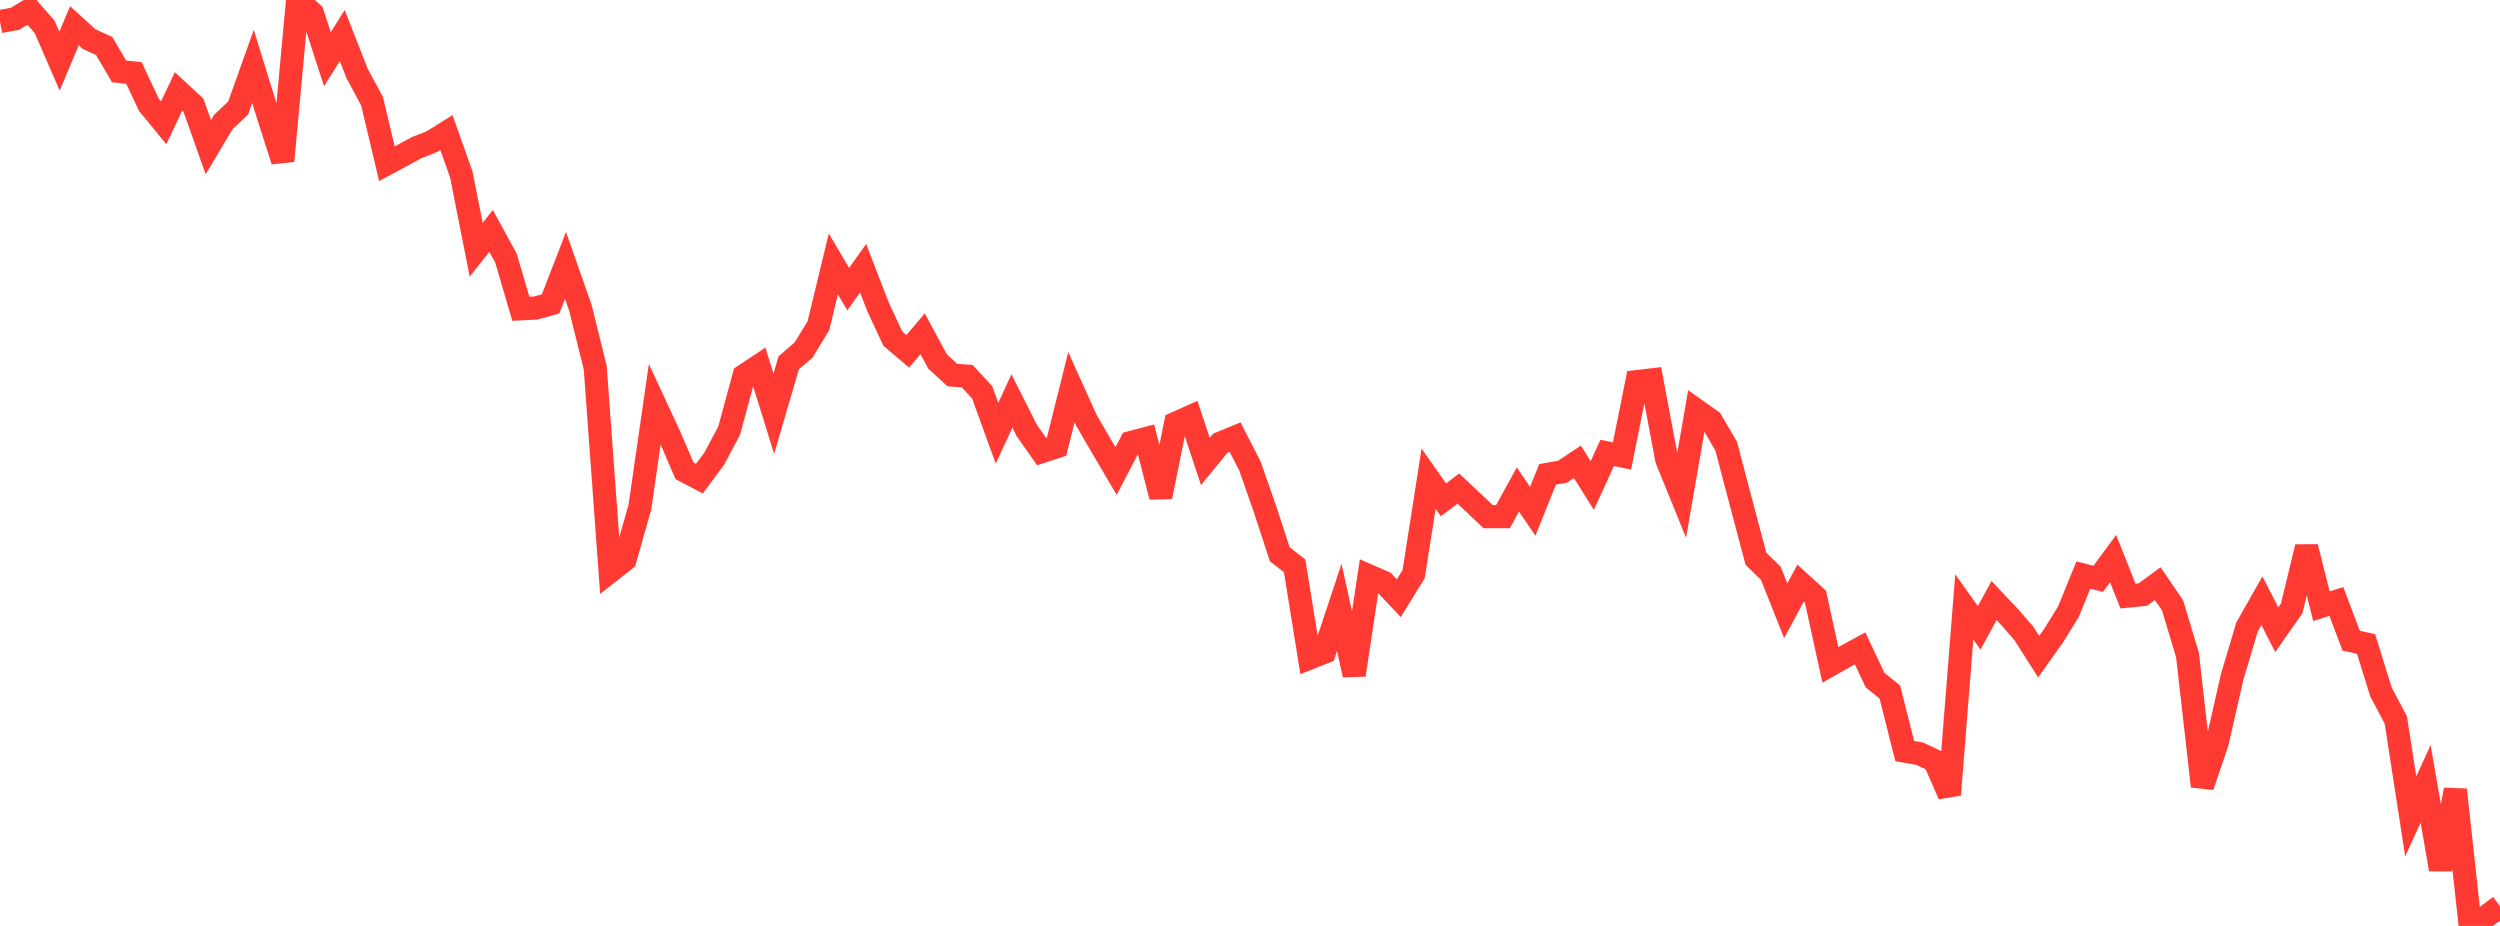 <?xml version="1.0" standalone="no"?>
<!DOCTYPE svg PUBLIC "-//W3C//DTD SVG 1.1//EN" "http://www.w3.org/Graphics/SVG/1.1/DTD/svg11.dtd">

<svg width="135" height="50" viewBox="0 0 135 50" preserveAspectRatio="none" 
  xmlns="http://www.w3.org/2000/svg"
  xmlns:xlink="http://www.w3.org/1999/xlink">


<polyline points="0.0, 1.163 0.804, 1.017 1.607, 0.533 2.411, 1.453 3.214, 3.303 4.018, 1.389 4.821, 2.118 5.625, 2.483 6.429, 3.855 7.232, 3.939 8.036, 5.651 8.839, 6.628 9.643, 4.935 10.446, 5.68 11.25, 7.948 12.054, 6.597 12.857, 5.837 13.661, 3.589 14.464, 6.182 15.268, 8.687 16.071, 0.0 16.875, 0.726 17.679, 3.193 18.482, 1.92 19.286, 3.971 20.089, 5.459 20.893, 8.841 21.696, 8.409 22.5, 7.972 23.304, 7.658 24.107, 7.158 24.911, 9.426 25.714, 13.488 26.518, 12.47 27.321, 13.935 28.125, 16.675 28.929, 16.634 29.732, 16.411 30.536, 14.331 31.339, 16.616 32.143, 19.856 32.946, 30.853 33.75, 30.223 34.554, 27.377 35.357, 21.822 36.161, 23.553 36.964, 25.424 37.768, 25.846 38.571, 24.767 39.375, 23.249 40.179, 20.285 40.982, 19.752 41.786, 22.345 42.589, 19.593 43.393, 18.901 44.196, 17.583 45.0, 14.252 45.804, 15.613 46.607, 14.483 47.411, 16.565 48.214, 18.287 49.018, 18.97 49.821, 18.024 50.625, 19.514 51.429, 20.254 52.232, 20.315 53.036, 21.187 53.839, 23.395 54.643, 21.65 55.446, 23.245 56.25, 24.387 57.054, 24.122 57.857, 20.908 58.661, 22.688 59.464, 24.07 60.268, 25.437 61.071, 23.897 61.875, 23.685 62.679, 26.828 63.482, 22.857 64.286, 22.498 65.089, 24.918 65.893, 23.936 66.696, 23.605 67.5, 25.176 68.304, 27.473 69.107, 29.929 69.911, 30.555 70.714, 35.535 71.518, 35.216 72.321, 32.795 73.125, 36.447 73.929, 31.1 74.732, 31.451 75.536, 32.301 76.339, 30.997 77.143, 25.846 77.946, 26.988 78.75, 26.383 79.554, 27.136 80.357, 27.897 81.161, 27.899 81.964, 26.433 82.768, 27.611 83.571, 25.613 84.375, 25.473 85.179, 24.937 85.982, 26.218 86.786, 24.458 87.589, 24.618 88.393, 20.607 89.196, 20.513 90.0, 24.8 90.804, 26.78 91.607, 22.153 92.411, 22.721 93.214, 24.095 94.018, 27.148 94.821, 30.175 95.625, 30.957 96.429, 32.982 97.232, 31.49 98.036, 32.226 98.839, 35.902 99.643, 35.449 100.446, 35.013 101.25, 36.718 102.054, 37.377 102.857, 40.559 103.661, 40.699 104.464, 41.078 105.268, 42.912 106.071, 32.775 106.875, 33.904 107.679, 32.429 108.482, 33.277 109.286, 34.201 110.089, 35.461 110.893, 34.328 111.696, 33.029 112.5, 31.055 113.304, 31.255 114.107, 30.164 114.911, 32.188 115.714, 32.107 116.518, 31.519 117.321, 32.694 118.125, 35.372 118.929, 42.457 119.732, 40.085 120.536, 36.555 121.339, 33.858 122.143, 32.441 122.946, 34.004 123.75, 32.855 124.554, 29.538 125.357, 32.738 126.161, 32.477 126.964, 34.597 127.768, 34.777 128.571, 37.364 129.375, 38.886 130.179, 44.086 130.982, 42.328 131.786, 46.944 132.589, 42.647 133.393, 50.0 134.196, 49.535 135.0, 48.936" fill="none" stroke="#ff3a33" stroke-width="1.25"/>

</svg>